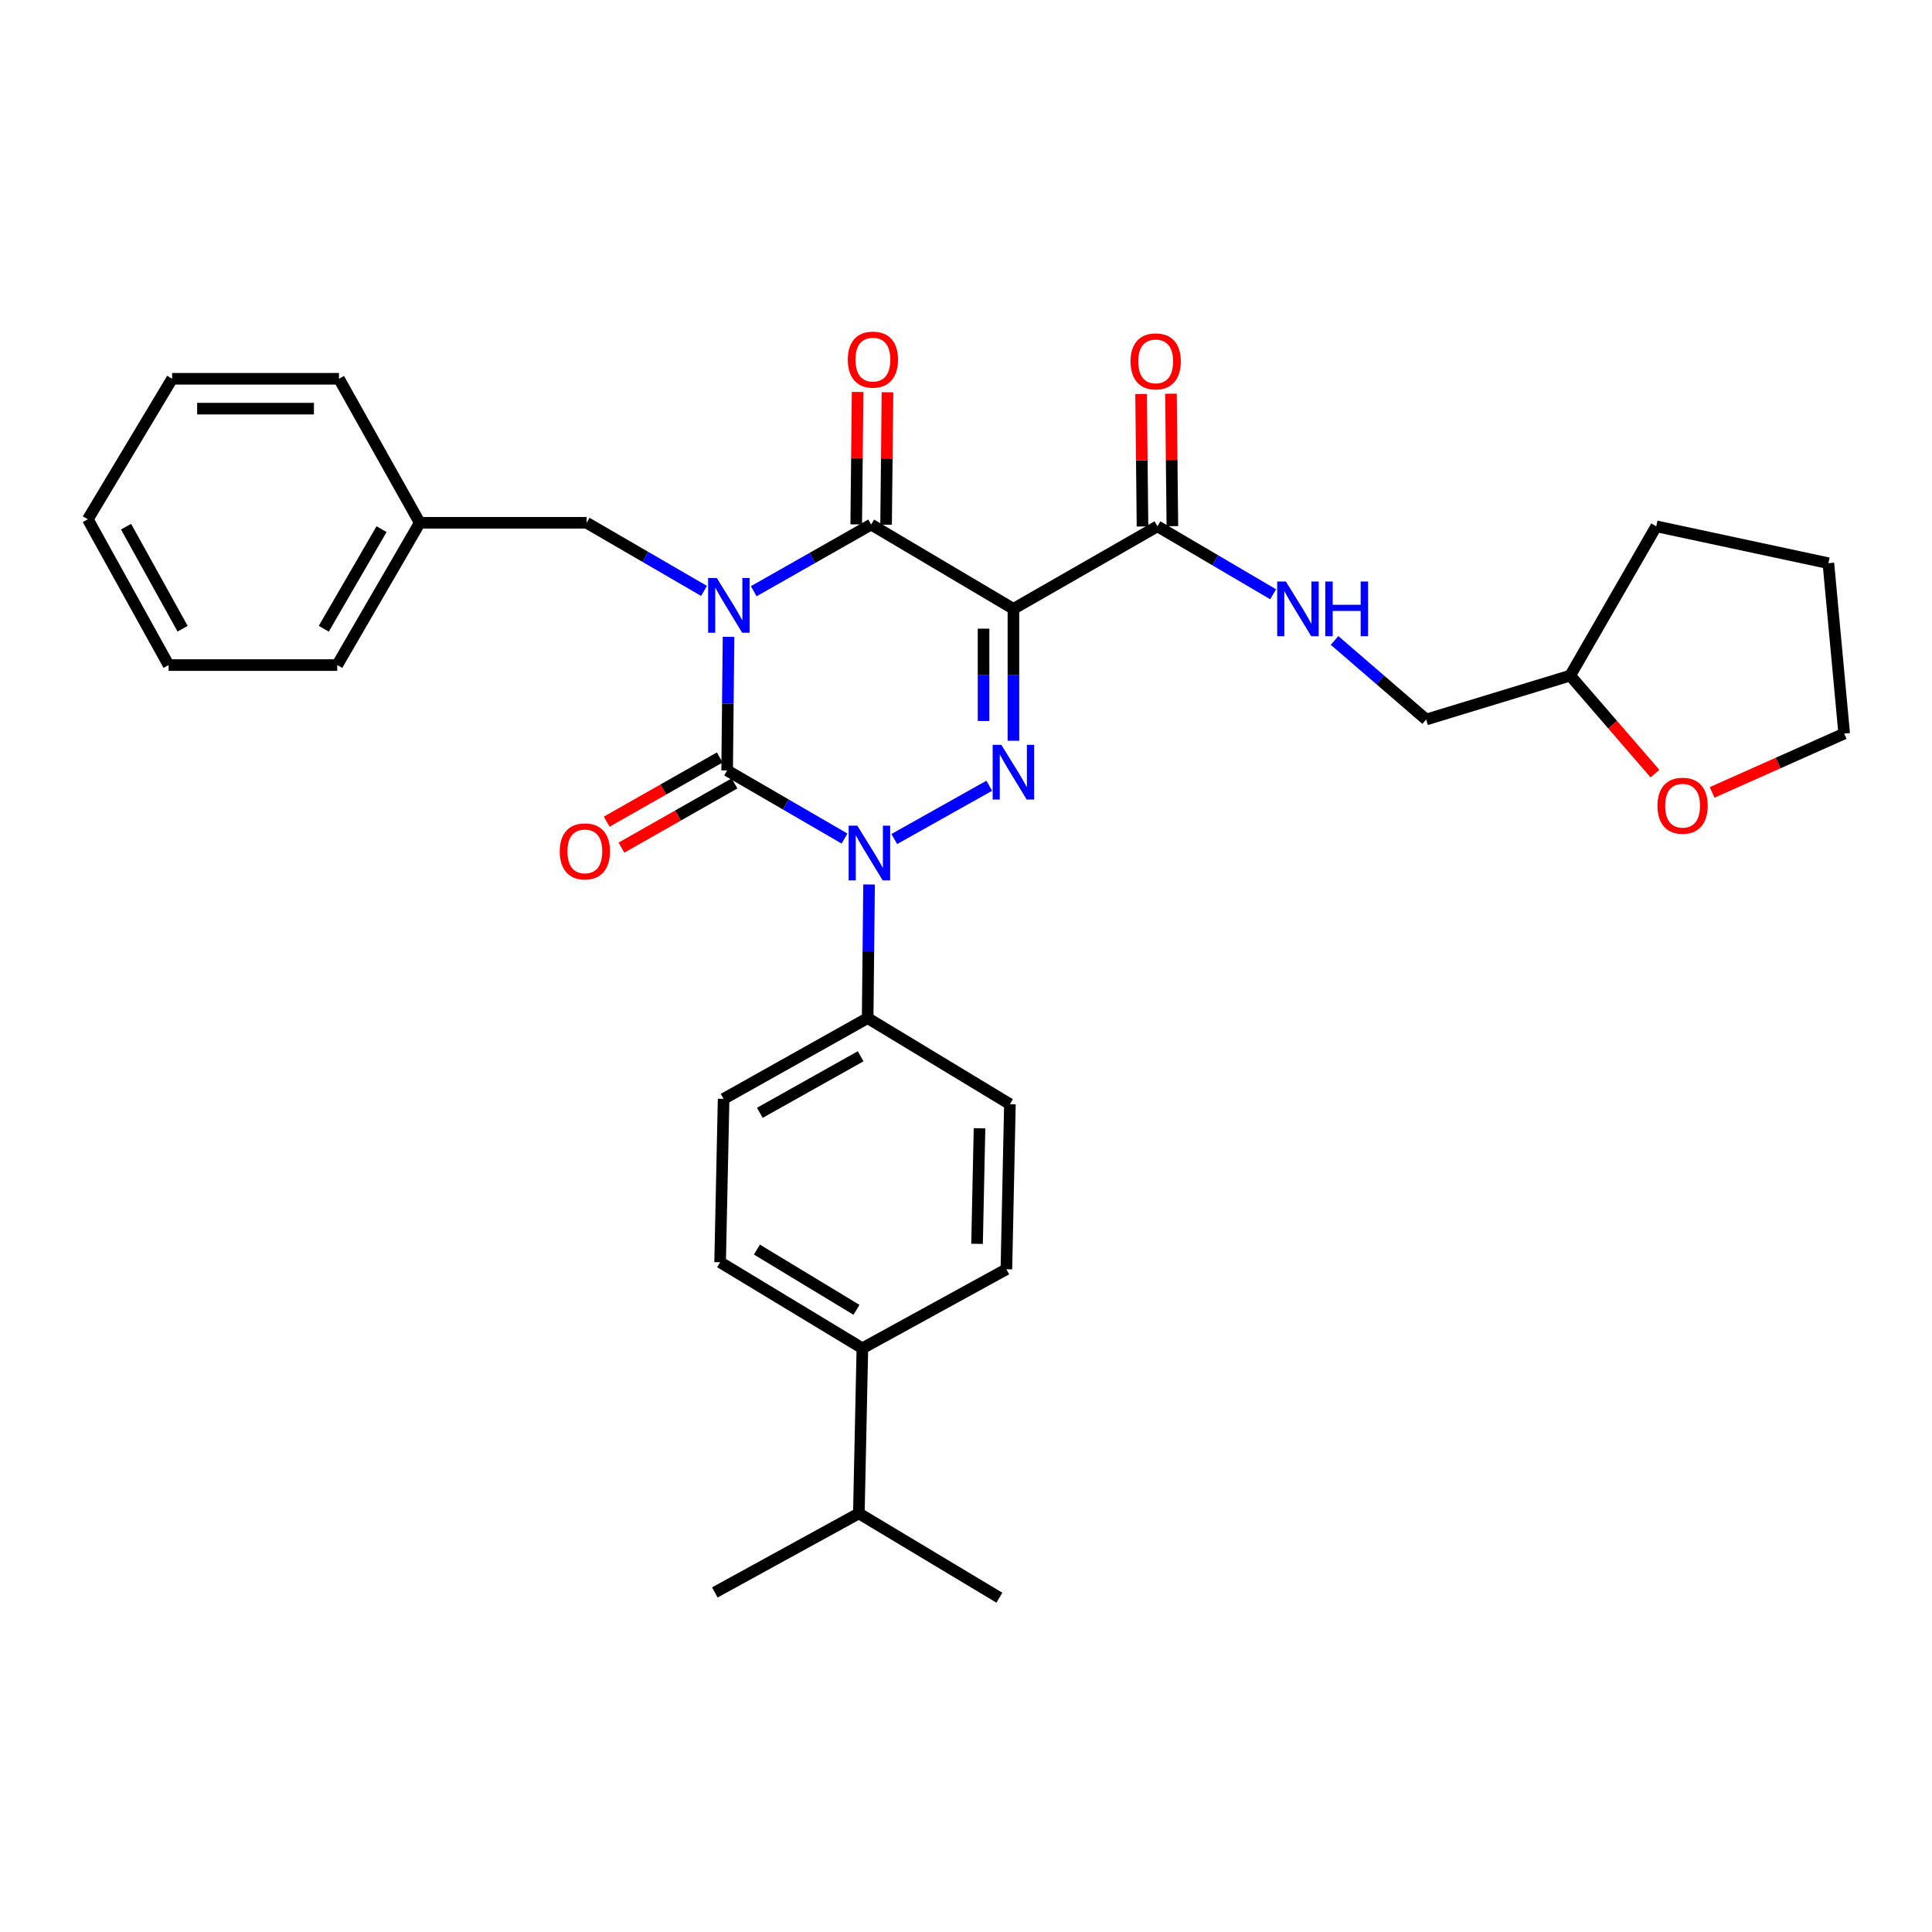 <?xml version='1.0' encoding='iso-8859-1'?>
<svg version='1.1' baseProfile='full'
              xmlns='http://www.w3.org/2000/svg'
                      xmlns:rdkit='http://www.rdkit.org/xml'
                      xmlns:xlink='http://www.w3.org/1999/xlink'
                  xml:space='preserve'
width='1000px' height='1000px' viewBox='0 0 1000 1000'>
<!-- END OF HEADER -->
<rect style='opacity:1.0;fill:#FFFFFF;stroke:none' width='1000' height='1000' x='0' y='0'> </rect>
<path class='bond-0' d='M 377.099,329.622 L 376.73,364.2' style='fill:none;fill-rule:evenodd;stroke:#0000FF;stroke-width:6px;stroke-linecap:butt;stroke-linejoin:miter;stroke-opacity:1' />
<path class='bond-0' d='M 376.73,364.2 L 376.362,398.778' style='fill:none;fill-rule:evenodd;stroke:#000000;stroke-width:6px;stroke-linecap:butt;stroke-linejoin:miter;stroke-opacity:1' />
<path class='bond-1' d='M 390.129,306.024 L 420.517,288.765' style='fill:none;fill-rule:evenodd;stroke:#0000FF;stroke-width:6px;stroke-linecap:butt;stroke-linejoin:miter;stroke-opacity:1' />
<path class='bond-1' d='M 420.517,288.765 L 450.905,271.506' style='fill:none;fill-rule:evenodd;stroke:#000000;stroke-width:6px;stroke-linecap:butt;stroke-linejoin:miter;stroke-opacity:1' />
<path class='bond-2' d='M 364.404,305.858 L 334.021,288.227' style='fill:none;fill-rule:evenodd;stroke:#0000FF;stroke-width:6px;stroke-linecap:butt;stroke-linejoin:miter;stroke-opacity:1' />
<path class='bond-2' d='M 334.021,288.227 L 303.639,270.596' style='fill:none;fill-rule:evenodd;stroke:#000000;stroke-width:6px;stroke-linecap:butt;stroke-linejoin:miter;stroke-opacity:1' />
<path class='bond-3' d='M 376.362,398.778 L 406.748,416.409' style='fill:none;fill-rule:evenodd;stroke:#000000;stroke-width:6px;stroke-linecap:butt;stroke-linejoin:miter;stroke-opacity:1' />
<path class='bond-3' d='M 406.748,416.409 L 437.135,434.041' style='fill:none;fill-rule:evenodd;stroke:#0000FF;stroke-width:6px;stroke-linecap:butt;stroke-linejoin:miter;stroke-opacity:1' />
<path class='bond-4' d='M 372.544,392.056 L 343.286,408.673' style='fill:none;fill-rule:evenodd;stroke:#000000;stroke-width:6px;stroke-linecap:butt;stroke-linejoin:miter;stroke-opacity:1' />
<path class='bond-4' d='M 343.286,408.673 L 314.028,425.29' style='fill:none;fill-rule:evenodd;stroke:#FF0000;stroke-width:6px;stroke-linecap:butt;stroke-linejoin:miter;stroke-opacity:1' />
<path class='bond-4' d='M 380.179,405.499 L 350.921,422.116' style='fill:none;fill-rule:evenodd;stroke:#000000;stroke-width:6px;stroke-linecap:butt;stroke-linejoin:miter;stroke-opacity:1' />
<path class='bond-4' d='M 350.921,422.116 L 321.663,438.733' style='fill:none;fill-rule:evenodd;stroke:#FF0000;stroke-width:6px;stroke-linecap:butt;stroke-linejoin:miter;stroke-opacity:1' />
<path class='bond-5' d='M 449.83,457.804 L 449.462,492.386' style='fill:none;fill-rule:evenodd;stroke:#0000FF;stroke-width:6px;stroke-linecap:butt;stroke-linejoin:miter;stroke-opacity:1' />
<path class='bond-5' d='M 449.462,492.386 L 449.093,526.968' style='fill:none;fill-rule:evenodd;stroke:#000000;stroke-width:6px;stroke-linecap:butt;stroke-linejoin:miter;stroke-opacity:1' />
<path class='bond-6' d='M 462.88,434.284 L 512.04,406.705' style='fill:none;fill-rule:evenodd;stroke:#0000FF;stroke-width:6px;stroke-linecap:butt;stroke-linejoin:miter;stroke-opacity:1' />
<path class='bond-7' d='M 524.547,383.415 L 524.547,349.281' style='fill:none;fill-rule:evenodd;stroke:#0000FF;stroke-width:6px;stroke-linecap:butt;stroke-linejoin:miter;stroke-opacity:1' />
<path class='bond-7' d='M 524.547,349.281 L 524.547,315.147' style='fill:none;fill-rule:evenodd;stroke:#000000;stroke-width:6px;stroke-linecap:butt;stroke-linejoin:miter;stroke-opacity:1' />
<path class='bond-7' d='M 509.087,373.174 L 509.087,349.281' style='fill:none;fill-rule:evenodd;stroke:#0000FF;stroke-width:6px;stroke-linecap:butt;stroke-linejoin:miter;stroke-opacity:1' />
<path class='bond-7' d='M 509.087,349.281 L 509.087,325.387' style='fill:none;fill-rule:evenodd;stroke:#000000;stroke-width:6px;stroke-linecap:butt;stroke-linejoin:miter;stroke-opacity:1' />
<path class='bond-8' d='M 524.547,315.147 L 599.091,272.417' style='fill:none;fill-rule:evenodd;stroke:#000000;stroke-width:6px;stroke-linecap:butt;stroke-linejoin:miter;stroke-opacity:1' />
<path class='bond-9' d='M 524.547,315.147 L 450.905,271.506' style='fill:none;fill-rule:evenodd;stroke:#000000;stroke-width:6px;stroke-linecap:butt;stroke-linejoin:miter;stroke-opacity:1' />
<path class='bond-10' d='M 458.635,271.589 L 459,237.311' style='fill:none;fill-rule:evenodd;stroke:#000000;stroke-width:6px;stroke-linecap:butt;stroke-linejoin:miter;stroke-opacity:1' />
<path class='bond-10' d='M 459,237.311 L 459.365,203.033' style='fill:none;fill-rule:evenodd;stroke:#FF0000;stroke-width:6px;stroke-linecap:butt;stroke-linejoin:miter;stroke-opacity:1' />
<path class='bond-10' d='M 443.176,271.424 L 443.541,237.146' style='fill:none;fill-rule:evenodd;stroke:#000000;stroke-width:6px;stroke-linecap:butt;stroke-linejoin:miter;stroke-opacity:1' />
<path class='bond-10' d='M 443.541,237.146 L 443.906,202.869' style='fill:none;fill-rule:evenodd;stroke:#FF0000;stroke-width:6px;stroke-linecap:butt;stroke-linejoin:miter;stroke-opacity:1' />
<path class='bond-11' d='M 856.606,400.417 L 834.669,375.054' style='fill:none;fill-rule:evenodd;stroke:#FF0000;stroke-width:6px;stroke-linecap:butt;stroke-linejoin:miter;stroke-opacity:1' />
<path class='bond-11' d='M 834.669,375.054 L 812.733,349.692' style='fill:none;fill-rule:evenodd;stroke:#000000;stroke-width:6px;stroke-linecap:butt;stroke-linejoin:miter;stroke-opacity:1' />
<path class='bond-12' d='M 886.204,410.147 L 920.375,394.92' style='fill:none;fill-rule:evenodd;stroke:#FF0000;stroke-width:6px;stroke-linecap:butt;stroke-linejoin:miter;stroke-opacity:1' />
<path class='bond-12' d='M 920.375,394.92 L 954.545,379.693' style='fill:none;fill-rule:evenodd;stroke:#000000;stroke-width:6px;stroke-linecap:butt;stroke-linejoin:miter;stroke-opacity:1' />
<path class='bond-13' d='M 606.821,272.334 L 606.455,238.057' style='fill:none;fill-rule:evenodd;stroke:#000000;stroke-width:6px;stroke-linecap:butt;stroke-linejoin:miter;stroke-opacity:1' />
<path class='bond-13' d='M 606.455,238.057 L 606.09,203.779' style='fill:none;fill-rule:evenodd;stroke:#FF0000;stroke-width:6px;stroke-linecap:butt;stroke-linejoin:miter;stroke-opacity:1' />
<path class='bond-13' d='M 591.361,272.499 L 590.996,238.221' style='fill:none;fill-rule:evenodd;stroke:#000000;stroke-width:6px;stroke-linecap:butt;stroke-linejoin:miter;stroke-opacity:1' />
<path class='bond-13' d='M 590.996,238.221 L 590.631,203.944' style='fill:none;fill-rule:evenodd;stroke:#FF0000;stroke-width:6px;stroke-linecap:butt;stroke-linejoin:miter;stroke-opacity:1' />
<path class='bond-14' d='M 599.091,272.417 L 629.032,290.007' style='fill:none;fill-rule:evenodd;stroke:#000000;stroke-width:6px;stroke-linecap:butt;stroke-linejoin:miter;stroke-opacity:1' />
<path class='bond-14' d='M 629.032,290.007 L 658.973,307.598' style='fill:none;fill-rule:evenodd;stroke:#0000FF;stroke-width:6px;stroke-linecap:butt;stroke-linejoin:miter;stroke-opacity:1' />
<path class='bond-15' d='M 690.768,331.498 L 714.474,351.958' style='fill:none;fill-rule:evenodd;stroke:#0000FF;stroke-width:6px;stroke-linecap:butt;stroke-linejoin:miter;stroke-opacity:1' />
<path class='bond-15' d='M 714.474,351.958 L 738.181,372.418' style='fill:none;fill-rule:evenodd;stroke:#000000;stroke-width:6px;stroke-linecap:butt;stroke-linejoin:miter;stroke-opacity:1' />
<path class='bond-16' d='M 812.733,349.692 L 738.181,372.418' style='fill:none;fill-rule:evenodd;stroke:#000000;stroke-width:6px;stroke-linecap:butt;stroke-linejoin:miter;stroke-opacity:1' />
<path class='bond-17' d='M 812.733,349.692 L 857.275,272.417' style='fill:none;fill-rule:evenodd;stroke:#000000;stroke-width:6px;stroke-linecap:butt;stroke-linejoin:miter;stroke-opacity:1' />
<path class='bond-18' d='M 954.545,379.693 L 946.369,291.51' style='fill:none;fill-rule:evenodd;stroke:#000000;stroke-width:6px;stroke-linecap:butt;stroke-linejoin:miter;stroke-opacity:1' />
<path class='bond-19' d='M 217.268,270.596 L 303.639,270.596' style='fill:none;fill-rule:evenodd;stroke:#000000;stroke-width:6px;stroke-linecap:butt;stroke-linejoin:miter;stroke-opacity:1' />
<path class='bond-20' d='M 217.268,270.596 L 174.547,344.238' style='fill:none;fill-rule:evenodd;stroke:#000000;stroke-width:6px;stroke-linecap:butt;stroke-linejoin:miter;stroke-opacity:1' />
<path class='bond-20' d='M 197.487,273.884 L 167.582,325.434' style='fill:none;fill-rule:evenodd;stroke:#000000;stroke-width:6px;stroke-linecap:butt;stroke-linejoin:miter;stroke-opacity:1' />
<path class='bond-21' d='M 217.268,270.596 L 175.449,196.052' style='fill:none;fill-rule:evenodd;stroke:#000000;stroke-width:6px;stroke-linecap:butt;stroke-linejoin:miter;stroke-opacity:1' />
<path class='bond-22' d='M 174.547,344.238 L 87.266,344.238' style='fill:none;fill-rule:evenodd;stroke:#000000;stroke-width:6px;stroke-linecap:butt;stroke-linejoin:miter;stroke-opacity:1' />
<path class='bond-23' d='M 446.362,697.871 L 372.729,653.329' style='fill:none;fill-rule:evenodd;stroke:#000000;stroke-width:6px;stroke-linecap:butt;stroke-linejoin:miter;stroke-opacity:1' />
<path class='bond-23' d='M 443.319,677.962 L 391.776,646.782' style='fill:none;fill-rule:evenodd;stroke:#000000;stroke-width:6px;stroke-linecap:butt;stroke-linejoin:miter;stroke-opacity:1' />
<path class='bond-24' d='M 446.362,697.871 L 520.906,656.962' style='fill:none;fill-rule:evenodd;stroke:#000000;stroke-width:6px;stroke-linecap:butt;stroke-linejoin:miter;stroke-opacity:1' />
<path class='bond-25' d='M 446.362,697.871 L 444.541,783.332' style='fill:none;fill-rule:evenodd;stroke:#000000;stroke-width:6px;stroke-linecap:butt;stroke-linejoin:miter;stroke-opacity:1' />
<path class='bond-26' d='M 372.729,653.329 L 374.541,568.779' style='fill:none;fill-rule:evenodd;stroke:#000000;stroke-width:6px;stroke-linecap:butt;stroke-linejoin:miter;stroke-opacity:1' />
<path class='bond-27' d='M 520.906,656.962 L 522.726,571.51' style='fill:none;fill-rule:evenodd;stroke:#000000;stroke-width:6px;stroke-linecap:butt;stroke-linejoin:miter;stroke-opacity:1' />
<path class='bond-27' d='M 505.722,643.815 L 506.997,583.999' style='fill:none;fill-rule:evenodd;stroke:#000000;stroke-width:6px;stroke-linecap:butt;stroke-linejoin:miter;stroke-opacity:1' />
<path class='bond-28' d='M 449.093,526.968 L 522.726,571.51' style='fill:none;fill-rule:evenodd;stroke:#000000;stroke-width:6px;stroke-linecap:butt;stroke-linejoin:miter;stroke-opacity:1' />
<path class='bond-29' d='M 449.093,526.968 L 374.541,568.779' style='fill:none;fill-rule:evenodd;stroke:#000000;stroke-width:6px;stroke-linecap:butt;stroke-linejoin:miter;stroke-opacity:1' />
<path class='bond-29' d='M 445.473,546.724 L 393.286,575.992' style='fill:none;fill-rule:evenodd;stroke:#000000;stroke-width:6px;stroke-linecap:butt;stroke-linejoin:miter;stroke-opacity:1' />
<path class='bond-30' d='M 444.541,783.332 L 369.997,824.241' style='fill:none;fill-rule:evenodd;stroke:#000000;stroke-width:6px;stroke-linecap:butt;stroke-linejoin:miter;stroke-opacity:1' />
<path class='bond-31' d='M 444.541,783.332 L 517.272,826.964' style='fill:none;fill-rule:evenodd;stroke:#000000;stroke-width:6px;stroke-linecap:butt;stroke-linejoin:miter;stroke-opacity:1' />
<path class='bond-32' d='M 175.449,196.052 L 89.087,196.052' style='fill:none;fill-rule:evenodd;stroke:#000000;stroke-width:6px;stroke-linecap:butt;stroke-linejoin:miter;stroke-opacity:1' />
<path class='bond-32' d='M 162.494,211.512 L 102.041,211.512' style='fill:none;fill-rule:evenodd;stroke:#000000;stroke-width:6px;stroke-linecap:butt;stroke-linejoin:miter;stroke-opacity:1' />
<path class='bond-33' d='M 87.266,344.238 L 45.455,268.784' style='fill:none;fill-rule:evenodd;stroke:#000000;stroke-width:6px;stroke-linecap:butt;stroke-linejoin:miter;stroke-opacity:1' />
<path class='bond-33' d='M 94.517,325.426 L 65.249,272.608' style='fill:none;fill-rule:evenodd;stroke:#000000;stroke-width:6px;stroke-linecap:butt;stroke-linejoin:miter;stroke-opacity:1' />
<path class='bond-34' d='M 89.087,196.052 L 45.455,268.784' style='fill:none;fill-rule:evenodd;stroke:#000000;stroke-width:6px;stroke-linecap:butt;stroke-linejoin:miter;stroke-opacity:1' />
<path class='bond-35' d='M 857.275,272.417 L 946.369,291.51' style='fill:none;fill-rule:evenodd;stroke:#000000;stroke-width:6px;stroke-linecap:butt;stroke-linejoin:miter;stroke-opacity:1' />
<path  class='atom-0' d='M 371.012 299.166
L 380.292 314.166
Q 381.212 315.646, 382.692 318.326
Q 384.172 321.006, 384.252 321.166
L 384.252 299.166
L 388.012 299.166
L 388.012 327.486
L 384.132 327.486
L 374.172 311.086
Q 373.012 309.166, 371.772 306.966
Q 370.572 304.766, 370.212 304.086
L 370.212 327.486
L 366.532 327.486
L 366.532 299.166
L 371.012 299.166
' fill='#0000FF'/>
<path  class='atom-2' d='M 443.744 427.348
L 453.024 442.348
Q 453.944 443.828, 455.424 446.508
Q 456.904 449.188, 456.984 449.348
L 456.984 427.348
L 460.744 427.348
L 460.744 455.668
L 456.864 455.668
L 446.904 439.268
Q 445.744 437.348, 444.504 435.148
Q 443.304 432.948, 442.944 432.268
L 442.944 455.668
L 439.264 455.668
L 439.264 427.348
L 443.744 427.348
' fill='#0000FF'/>
<path  class='atom-3' d='M 518.287 385.528
L 527.567 400.528
Q 528.487 402.008, 529.967 404.688
Q 531.447 407.368, 531.527 407.528
L 531.527 385.528
L 535.287 385.528
L 535.287 413.848
L 531.407 413.848
L 521.447 397.448
Q 520.287 395.528, 519.047 393.328
Q 517.847 391.128, 517.487 390.448
L 517.487 413.848
L 513.807 413.848
L 513.807 385.528
L 518.287 385.528
' fill='#0000FF'/>
<path  class='atom-6' d='M 857.915 417.04
Q 857.915 410.24, 861.275 406.44
Q 864.635 402.64, 870.915 402.64
Q 877.195 402.64, 880.555 406.44
Q 883.915 410.24, 883.915 417.04
Q 883.915 423.92, 880.515 427.84
Q 877.115 431.72, 870.915 431.72
Q 864.675 431.72, 861.275 427.84
Q 857.915 423.96, 857.915 417.04
M 870.915 428.52
Q 875.235 428.52, 877.555 425.64
Q 879.915 422.72, 879.915 417.04
Q 879.915 411.48, 877.555 408.68
Q 875.235 405.84, 870.915 405.84
Q 866.595 405.84, 864.235 408.64
Q 861.915 411.44, 861.915 417.04
Q 861.915 422.76, 864.235 425.64
Q 866.595 428.52, 870.915 428.52
' fill='#FF0000'/>
<path  class='atom-7' d='M 438.816 186.135
Q 438.816 179.335, 442.176 175.535
Q 445.536 171.735, 451.816 171.735
Q 458.096 171.735, 461.456 175.535
Q 464.816 179.335, 464.816 186.135
Q 464.816 193.015, 461.416 196.935
Q 458.016 200.815, 451.816 200.815
Q 445.576 200.815, 442.176 196.935
Q 438.816 193.055, 438.816 186.135
M 451.816 197.615
Q 456.136 197.615, 458.456 194.735
Q 460.816 191.815, 460.816 186.135
Q 460.816 180.575, 458.456 177.775
Q 456.136 174.935, 451.816 174.935
Q 447.496 174.935, 445.136 177.735
Q 442.816 180.535, 442.816 186.135
Q 442.816 191.855, 445.136 194.735
Q 447.496 197.615, 451.816 197.615
' fill='#FF0000'/>
<path  class='atom-8' d='M 289.729 440.677
Q 289.729 433.877, 293.089 430.077
Q 296.449 426.277, 302.729 426.277
Q 309.009 426.277, 312.369 430.077
Q 315.729 433.877, 315.729 440.677
Q 315.729 447.557, 312.329 451.477
Q 308.929 455.357, 302.729 455.357
Q 296.489 455.357, 293.089 451.477
Q 289.729 447.597, 289.729 440.677
M 302.729 452.157
Q 307.049 452.157, 309.369 449.277
Q 311.729 446.357, 311.729 440.677
Q 311.729 435.117, 309.369 432.317
Q 307.049 429.477, 302.729 429.477
Q 298.409 429.477, 296.049 432.277
Q 293.729 435.077, 293.729 440.677
Q 293.729 446.397, 296.049 449.277
Q 298.409 452.157, 302.729 452.157
' fill='#FF0000'/>
<path  class='atom-10' d='M 585.181 187.045
Q 585.181 180.245, 588.541 176.445
Q 591.901 172.645, 598.181 172.645
Q 604.461 172.645, 607.821 176.445
Q 611.181 180.245, 611.181 187.045
Q 611.181 193.925, 607.781 197.845
Q 604.381 201.725, 598.181 201.725
Q 591.941 201.725, 588.541 197.845
Q 585.181 193.965, 585.181 187.045
M 598.181 198.525
Q 602.501 198.525, 604.821 195.645
Q 607.181 192.725, 607.181 187.045
Q 607.181 181.485, 604.821 178.685
Q 602.501 175.845, 598.181 175.845
Q 593.861 175.845, 591.501 178.645
Q 589.181 181.445, 589.181 187.045
Q 589.181 192.765, 591.501 195.645
Q 593.861 198.525, 598.181 198.525
' fill='#FF0000'/>
<path  class='atom-11' d='M 665.562 300.987
L 674.842 315.987
Q 675.762 317.467, 677.242 320.147
Q 678.722 322.827, 678.802 322.987
L 678.802 300.987
L 682.562 300.987
L 682.562 329.307
L 678.682 329.307
L 668.722 312.907
Q 667.562 310.987, 666.322 308.787
Q 665.122 306.587, 664.762 305.907
L 664.762 329.307
L 661.082 329.307
L 661.082 300.987
L 665.562 300.987
' fill='#0000FF'/>
<path  class='atom-11' d='M 685.962 300.987
L 689.802 300.987
L 689.802 313.027
L 704.282 313.027
L 704.282 300.987
L 708.122 300.987
L 708.122 329.307
L 704.282 329.307
L 704.282 316.227
L 689.802 316.227
L 689.802 329.307
L 685.962 329.307
L 685.962 300.987
' fill='#0000FF'/>
</svg>
